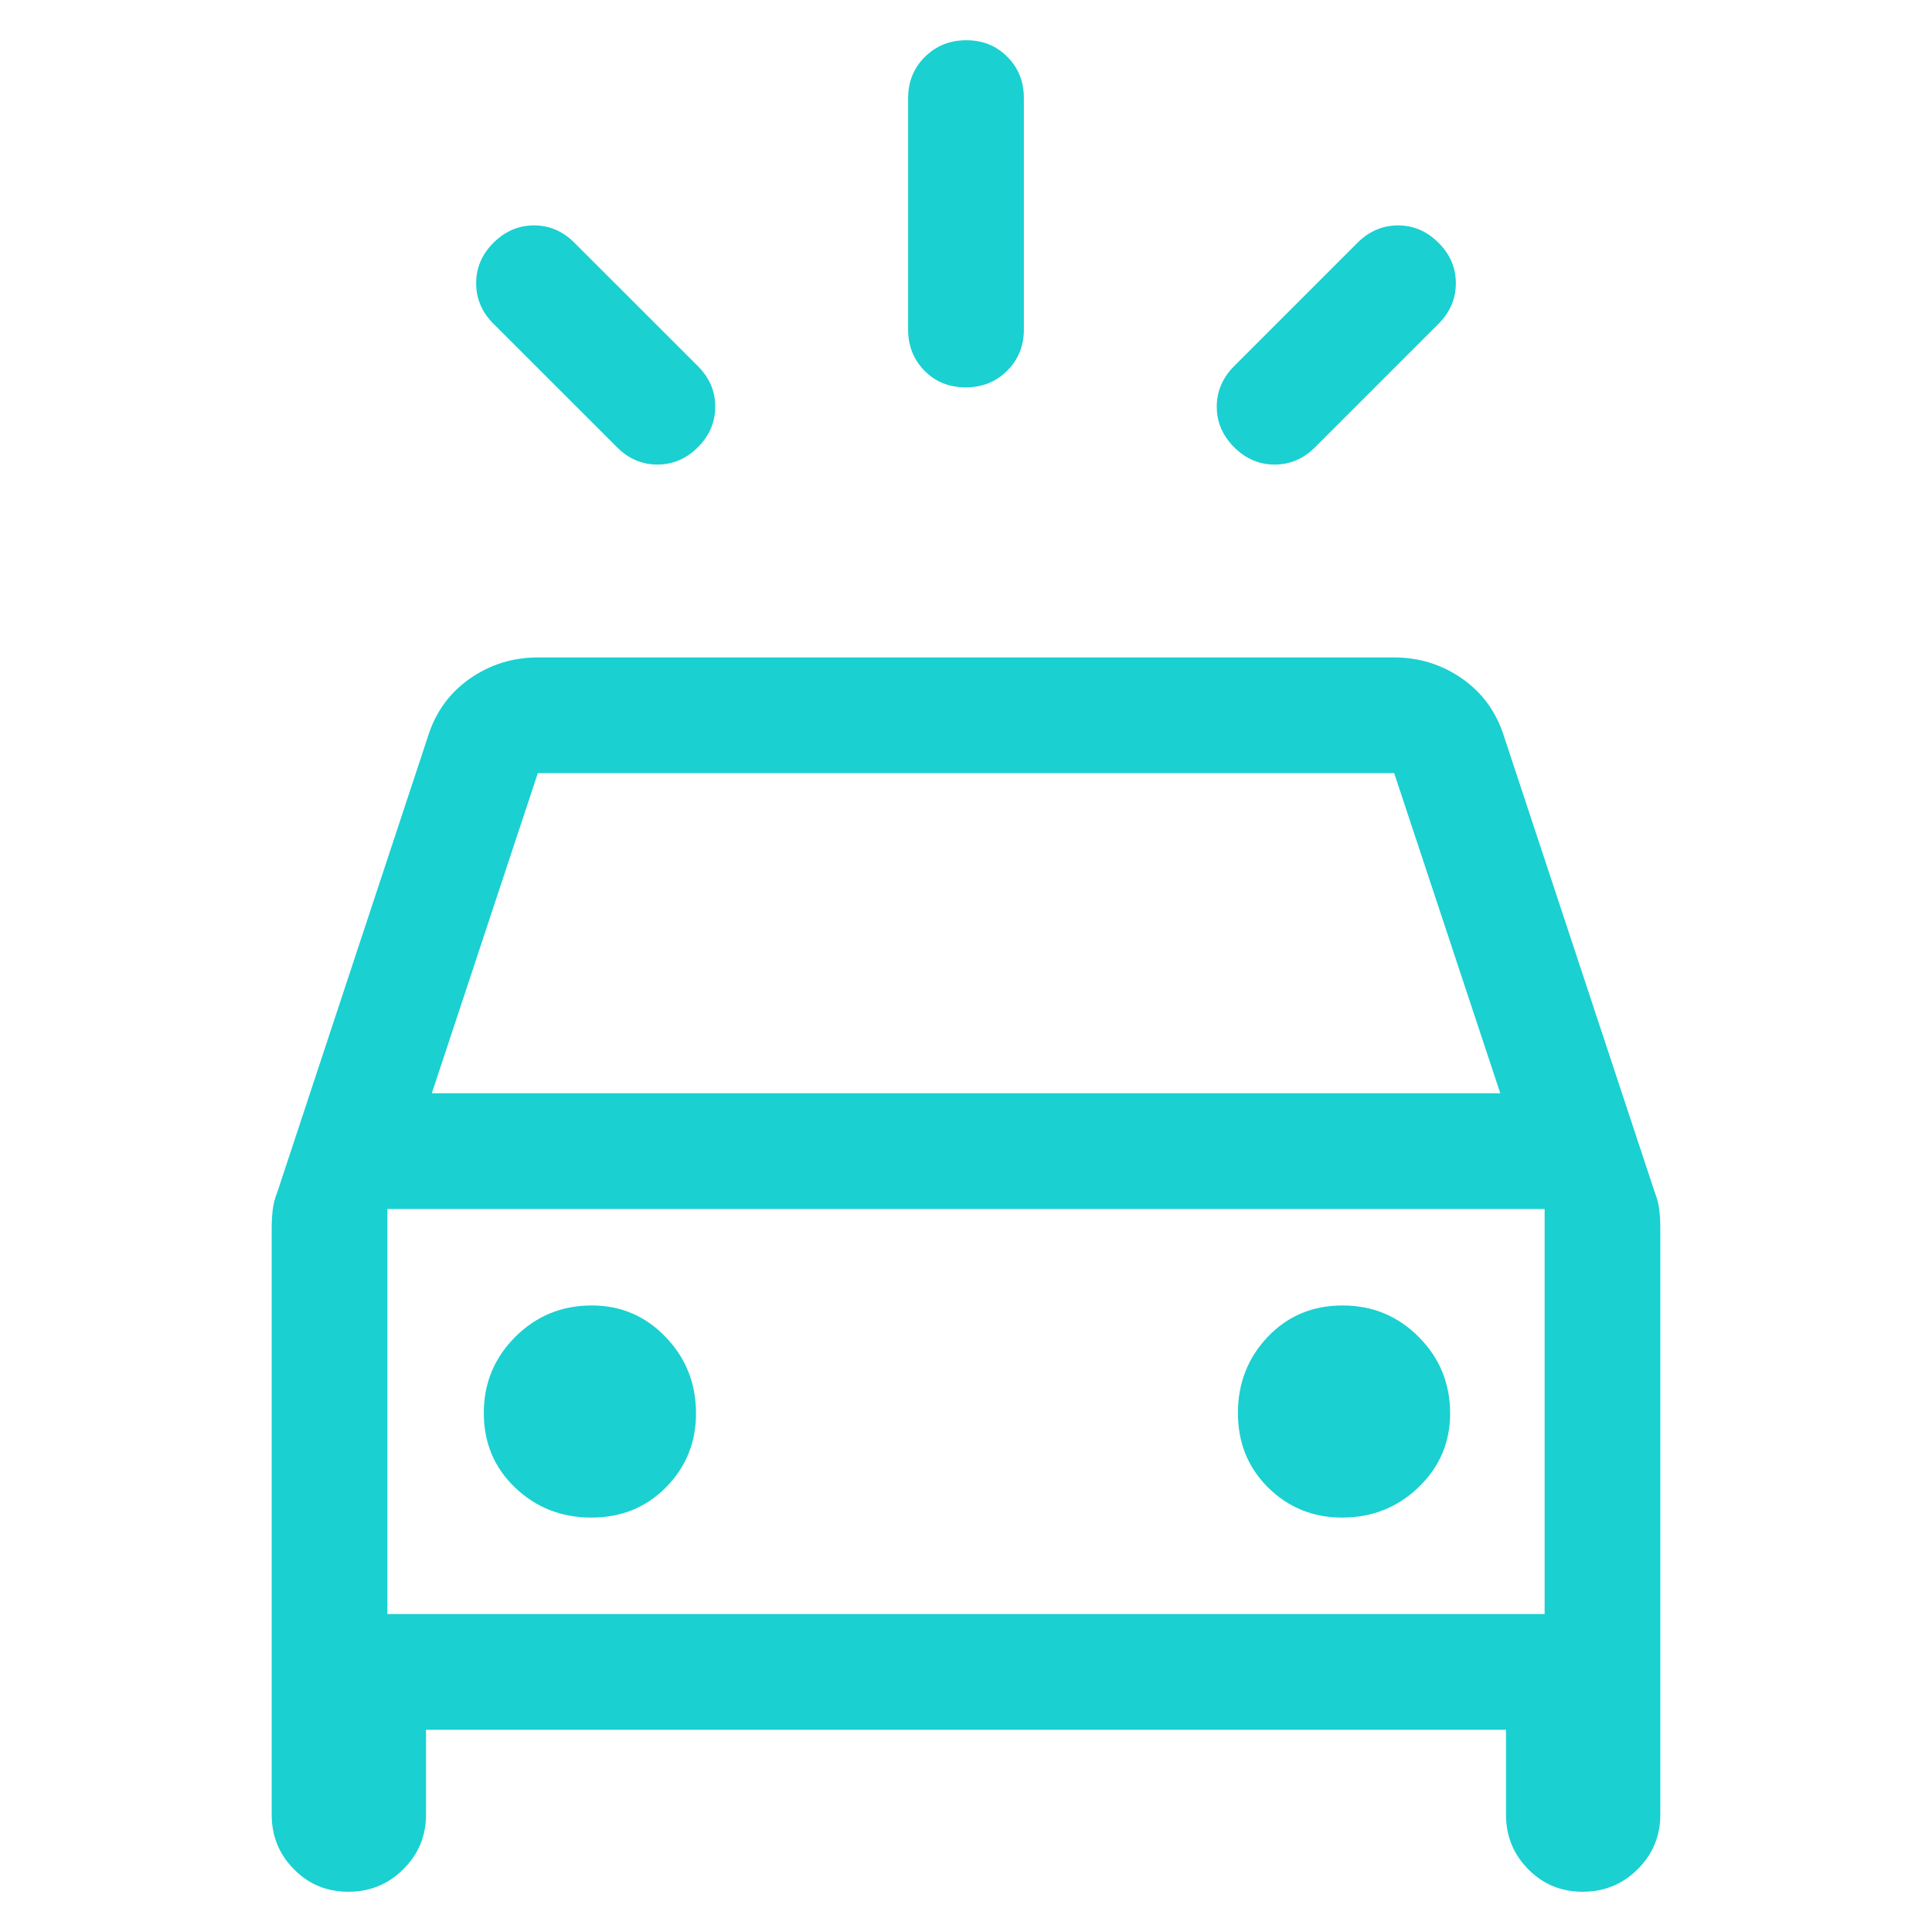 <svg width="24" height="24" viewBox="0 0 24 24" fill="none" xmlns="http://www.w3.org/2000/svg">
<path d="M8.67 5.555C8.526 5.699 8.358 5.771 8.167 5.771C7.975 5.771 7.807 5.699 7.664 5.555L6.13 4.022C5.986 3.878 5.915 3.71 5.915 3.519C5.915 3.327 5.986 3.159 6.13 3.016C6.274 2.872 6.442 2.8 6.633 2.8C6.825 2.8 6.993 2.872 7.136 3.016L8.67 4.549C8.814 4.693 8.885 4.86 8.885 5.052C8.885 5.244 8.814 5.411 8.67 5.555ZM15.33 5.555C15.187 5.411 15.115 5.244 15.115 5.052C15.115 4.86 15.187 4.693 15.33 4.549L16.863 3.016C17.007 2.872 17.175 2.8 17.367 2.8C17.558 2.8 17.726 2.872 17.87 3.016C18.014 3.159 18.085 3.327 18.085 3.519C18.085 3.71 18.014 3.878 17.87 4.022L16.337 5.555C16.193 5.699 16.025 5.771 15.833 5.771C15.642 5.771 15.474 5.699 15.33 5.555ZM11.996 4.812C11.791 4.812 11.621 4.744 11.485 4.606C11.349 4.468 11.281 4.297 11.281 4.094V1.219C11.281 1.015 11.351 0.844 11.489 0.707C11.628 0.569 11.799 0.5 12.004 0.5C12.209 0.5 12.379 0.569 12.515 0.707C12.651 0.844 12.719 1.015 12.719 1.219V4.094C12.719 4.297 12.649 4.468 12.511 4.606C12.372 4.744 12.201 4.812 11.996 4.812ZM3.375 22.542V15.258C3.375 15.184 3.379 15.109 3.387 15.035C3.395 14.96 3.415 14.883 3.447 14.803L5.316 9.149C5.411 8.845 5.585 8.606 5.837 8.43C6.088 8.255 6.37 8.167 6.681 8.167H17.319C17.63 8.167 17.912 8.255 18.163 8.43C18.415 8.606 18.588 8.845 18.684 9.149L20.553 14.803C20.585 14.883 20.605 14.96 20.613 15.035C20.621 15.109 20.625 15.184 20.625 15.258V22.542C20.625 22.808 20.531 23.034 20.344 23.22C20.156 23.407 19.929 23.5 19.661 23.5C19.393 23.5 19.168 23.407 18.984 23.22C18.8 23.034 18.708 22.808 18.708 22.542V21.488H5.292V22.542C5.292 22.808 5.198 23.034 5.01 23.22C4.823 23.407 4.595 23.5 4.328 23.5C4.06 23.5 3.834 23.407 3.651 23.22C3.467 23.034 3.375 22.808 3.375 22.542ZM5.364 13.581H18.637L17.319 9.604H6.681L5.364 13.581ZM7.346 18.852C7.718 18.852 8.027 18.726 8.274 18.475C8.522 18.223 8.646 17.918 8.646 17.558C8.646 17.186 8.52 16.869 8.268 16.608C8.017 16.347 7.711 16.217 7.352 16.217C6.979 16.217 6.663 16.346 6.402 16.606C6.141 16.866 6.01 17.182 6.01 17.553C6.01 17.924 6.14 18.233 6.4 18.481C6.66 18.728 6.975 18.852 7.346 18.852ZM16.672 18.852C17.044 18.852 17.361 18.726 17.622 18.475C17.883 18.223 18.014 17.918 18.014 17.558C18.014 17.186 17.884 16.869 17.624 16.608C17.364 16.347 17.049 16.217 16.678 16.217C16.306 16.217 15.997 16.346 15.749 16.606C15.502 16.866 15.378 17.182 15.378 17.553C15.378 17.924 15.504 18.233 15.755 18.481C16.007 18.728 16.312 18.852 16.672 18.852ZM4.812 20.05H19.188V15.019H4.812V20.05Z" fill="#1AD0D1"/>
</svg>
